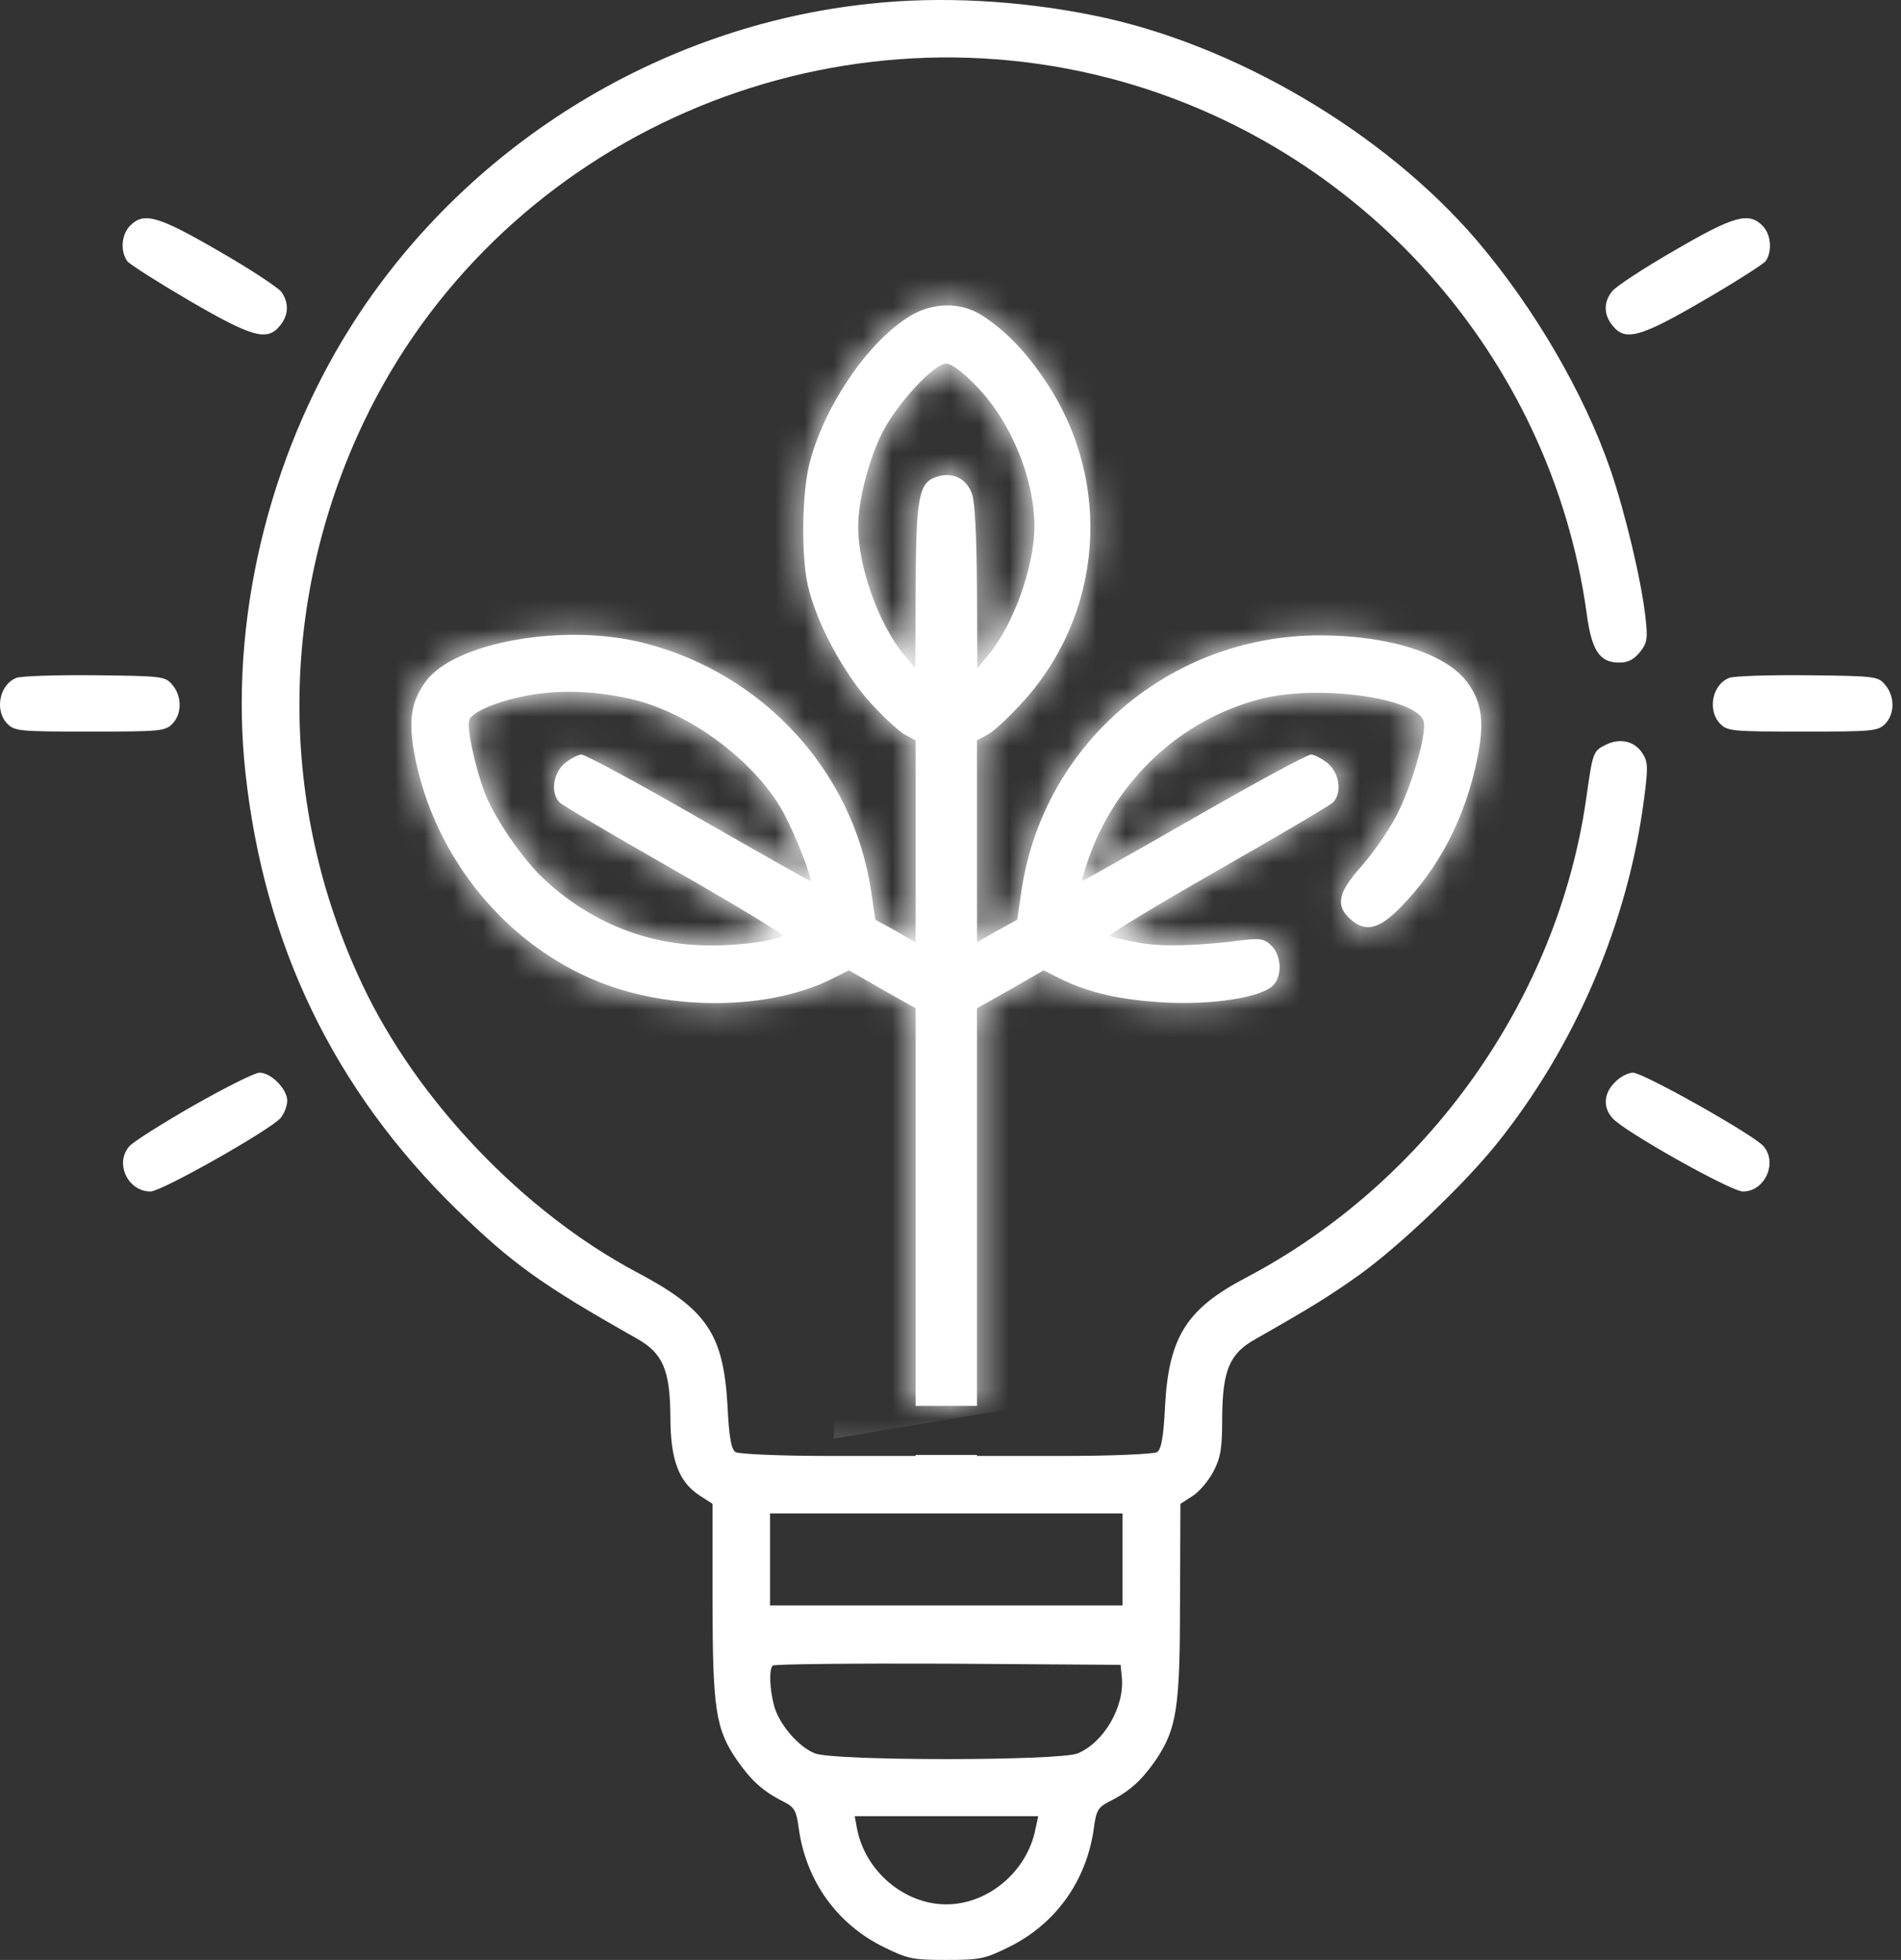 <svg width="65" height="67" viewBox="0 0 65 67" fill="none" xmlns="http://www.w3.org/2000/svg">
<rect x="0" y="0" width="65" height="67" fill="#333333" stroke="none"/>
<path fill-rule="evenodd" clip-rule="evenodd" d="M11.982 11.186C15.861 5.028 22.503 0.888 29.736 0.128C32.133 -0.134 34.832 0.01 37.361 0.521C42.169 1.478 47.331 4.517 50.502 8.225C52.454 10.518 54.157 13.427 55.062 16.047C55.559 17.488 56.136 19.886 56.267 21.144C56.346 21.838 56.319 21.982 56.07 22.297C55.861 22.546 55.677 22.65 55.363 22.65C54.695 22.65 54.419 22.244 54.249 20.947C53.031 12.182 46.532 4.91 37.924 2.67C27.718 0.023 16.935 5.002 12.441 14.422C9.519 20.554 9.506 27.55 12.389 33.656C14.262 37.626 17.892 41.425 21.756 43.482C24.167 44.753 24.731 45.592 24.875 48.042C24.927 49.142 25.006 49.548 25.15 49.64C25.255 49.706 26.683 49.771 28.334 49.771H31.308V49.736H33.404V49.771H36.391C38.029 49.771 39.457 49.706 39.562 49.64C39.706 49.548 39.785 49.142 39.837 48.042C39.968 45.697 40.584 44.74 42.575 43.692C48.799 40.429 53.253 34.167 54.236 27.301C54.459 25.716 54.472 25.677 54.891 25.467C55.376 25.218 55.887 25.323 56.162 25.755C56.346 26.044 56.359 26.214 56.214 27.314C55.664 31.559 53.856 35.765 51.183 39.093C50.057 40.495 47.869 42.578 46.506 43.561C45.497 44.282 44.868 44.675 42.929 45.775C42.038 46.273 41.802 46.836 41.789 48.474C41.789 49.535 41.737 49.824 41.488 50.308C41.318 50.623 41.003 51.003 40.767 51.147L40.361 51.409L40.348 54.684C40.348 58.405 40.243 59.1 39.496 60.2C39.025 60.868 38.632 61.235 37.898 61.602C37.544 61.786 37.479 61.904 37.4 62.506C37.151 64.301 36.09 65.782 34.478 66.568C33.679 66.961 33.509 67 32.356 67C31.203 67 31.033 66.961 30.233 66.568C28.622 65.782 27.561 64.301 27.312 62.506C27.233 61.904 27.168 61.786 26.814 61.602C26.08 61.235 25.687 60.868 25.202 60.174C24.469 59.113 24.364 58.431 24.364 54.684V51.409L23.918 51.121C23.211 50.662 22.923 49.902 22.923 48.448C22.91 46.836 22.674 46.273 21.783 45.762C18.507 43.915 17.512 43.194 15.599 41.334C11.419 37.246 9.035 32.306 8.393 26.424C7.829 21.288 9.153 15.68 11.982 11.186ZM33.404 48.059V42.12V34.468L34.544 33.826L35.684 33.171L36.286 33.472C37.243 33.944 38.343 34.193 39.889 34.272C41.488 34.35 43.073 34.101 43.506 33.708C43.846 33.407 43.833 32.686 43.479 32.333C43.244 32.097 43.099 32.071 42.523 32.136C40.911 32.346 39.654 32.372 38.868 32.215C38.422 32.136 38.003 32.031 37.95 31.992C37.885 31.953 39.536 30.957 41.619 29.765C43.689 28.585 45.471 27.537 45.576 27.433C45.89 27.118 45.812 26.45 45.405 26.096C45.209 25.939 44.947 25.795 44.829 25.795C44.698 25.795 42.903 26.764 40.833 27.956C38.75 29.149 37.033 30.118 37.007 30.118C36.981 30.118 37.073 29.791 37.204 29.398C38.147 26.672 40.361 24.602 43.099 23.895C45.078 23.384 48.471 23.856 48.681 24.668C48.786 25.1 48.262 26.908 47.737 27.904C47.475 28.402 46.938 29.175 46.558 29.607C45.759 30.498 45.654 30.944 46.152 31.402C46.676 31.887 47.148 31.782 47.908 30.996C49.205 29.673 50.096 27.956 50.502 25.978C50.764 24.72 50.685 24.026 50.175 23.332C49.467 22.349 47.489 21.72 45.13 21.72C40.034 21.72 35.71 25.389 34.937 30.38L34.78 31.442L34.085 31.822L33.404 32.215V28.769V25.31L33.745 25.127C33.941 25.035 34.465 24.55 34.911 24.065C37.728 21.026 38.068 16.492 35.762 13.047C35.081 12.025 34.426 11.343 33.614 10.806C32.854 10.295 31.832 10.321 31.006 10.872C29.591 11.802 28.176 13.924 27.679 15.837C27.416 16.872 27.39 19.008 27.626 20.03C27.927 21.327 28.858 23.03 29.775 24.039C30.233 24.537 30.771 25.035 30.967 25.127L31.308 25.31V28.769V32.215L30.627 31.822L29.932 31.442L29.775 30.393C29.146 26.358 26.106 23.043 22.071 21.995C19.346 21.275 15.533 21.943 14.55 23.305C14.026 24.026 13.948 24.707 14.21 25.978C14.917 29.385 17.328 32.306 20.473 33.564C22.975 34.573 26.316 34.521 28.425 33.472L29.028 33.171L30.168 33.826L31.308 34.468V42.12V48.059H33.404ZM35.369 17.999C35.369 16.361 34.57 14.422 33.391 13.204C32.919 12.719 32.539 12.431 32.356 12.431C31.924 12.431 30.64 13.833 30.142 14.841C29.696 15.746 29.343 17.134 29.343 17.999C29.343 19.388 30.05 21.353 30.915 22.388L31.295 22.847L31.308 20.095C31.321 17.03 31.413 16.506 32.002 16.309C32.553 16.112 33.05 16.348 33.234 16.885C33.339 17.174 33.391 18.34 33.404 20.095L33.417 22.847L33.797 22.388C34.649 21.366 35.369 19.362 35.369 17.999ZM26.827 27.852C25.91 26.109 23.696 24.419 21.678 23.921C20.604 23.659 19.49 23.581 18.442 23.712C17.315 23.856 16.149 24.288 16.044 24.616C15.952 24.891 16.254 26.266 16.581 27.118C16.922 27.983 17.839 29.319 18.547 30C20.001 31.389 21.848 32.202 23.8 32.306C24.875 32.372 26.421 32.202 26.761 31.992C26.827 31.953 25.176 30.957 23.093 29.765C21.023 28.585 19.241 27.537 19.136 27.433C18.822 27.118 18.9 26.45 19.306 26.096C19.503 25.939 19.765 25.795 19.883 25.795C20.014 25.795 21.809 26.764 23.879 27.956C25.962 29.149 27.679 30.118 27.705 30.118C27.81 30.118 27.233 28.625 26.827 27.852ZM38.383 54.881V53.309V51.736H32.356H26.329V53.309V54.881H32.356H38.383ZM36.85 59.938C37.741 59.571 38.461 58.34 38.357 57.331L38.317 56.912L32.408 56.872C29.159 56.859 26.46 56.886 26.421 56.938C26.29 57.069 26.316 57.763 26.473 58.327C26.643 58.943 27.299 59.715 27.862 59.938C28.478 60.2 36.234 60.2 36.85 59.938ZM32.356 65.1C33.797 65.1 35.133 63.961 35.409 62.506L35.5 62.087H32.356H29.225L29.303 62.506C29.578 63.961 30.915 65.1 32.356 65.1Z" fill="#ffffff"/>
<mask id="mask0_88_1160" style="mask-type:alpha" maskUnits="userSpaceOnUse" x="8" y="0" width="49" height="68">
<path fill-rule="evenodd" clip-rule="evenodd" d="M11.982 11.186C15.861 5.028 22.503 0.888 29.736 0.128C32.133 -0.134 34.832 0.01 37.361 0.521C42.169 1.478 47.331 4.517 50.502 8.225C52.454 10.518 54.157 13.427 55.062 16.047C55.559 17.488 56.136 19.886 56.267 21.144C56.346 21.838 56.319 21.982 56.07 22.297C55.861 22.546 55.677 22.65 55.363 22.65C54.695 22.65 54.419 22.244 54.249 20.947C53.031 12.182 46.532 4.91 37.924 2.67C27.718 0.023 16.935 5.002 12.441 14.422C9.519 20.554 9.506 27.55 12.389 33.656C14.262 37.626 17.892 41.425 21.756 43.482C24.167 44.753 24.731 45.592 24.875 48.042C24.927 49.142 25.006 49.548 25.15 49.64C25.255 49.706 26.683 49.771 28.334 49.771H31.308V49.736H33.404V49.771H36.391C38.029 49.771 39.457 49.706 39.562 49.64C39.706 49.548 39.785 49.142 39.837 48.042C39.968 45.697 40.584 44.74 42.575 43.692C48.799 40.429 53.253 34.167 54.236 27.301C54.459 25.716 54.472 25.677 54.891 25.467C55.376 25.218 55.887 25.323 56.162 25.755C56.346 26.044 56.359 26.214 56.214 27.314C55.664 31.559 53.856 35.765 51.183 39.093C50.057 40.495 47.869 42.578 46.506 43.561C45.497 44.282 44.868 44.675 42.929 45.775C42.038 46.273 41.802 46.836 41.789 48.474C41.789 49.535 41.737 49.824 41.488 50.308C41.318 50.623 41.003 51.003 40.767 51.147L40.361 51.409L40.348 54.684C40.348 58.405 40.243 59.1 39.496 60.2C39.025 60.868 38.632 61.235 37.898 61.602C37.544 61.786 37.479 61.904 37.4 62.506C37.151 64.301 36.09 65.782 34.478 66.568C33.679 66.961 33.509 67 32.356 67C31.203 67 31.033 66.961 30.233 66.568C28.622 65.782 27.561 64.301 27.312 62.506C27.233 61.904 27.168 61.786 26.814 61.602C26.08 61.235 25.687 60.868 25.202 60.174C24.469 59.113 24.364 58.431 24.364 54.684V51.409L23.918 51.121C23.211 50.662 22.923 49.902 22.923 48.448C22.91 46.836 22.674 46.273 21.783 45.762C18.507 43.915 17.512 43.194 15.599 41.334C11.419 37.246 9.035 32.306 8.393 26.424C7.829 21.288 9.153 15.68 11.982 11.186ZM33.404 48.059V42.12V34.468L34.544 33.826L35.684 33.171L36.286 33.472C37.243 33.944 38.343 34.193 39.889 34.272C41.488 34.35 43.073 34.101 43.506 33.708C43.846 33.407 43.833 32.686 43.479 32.333C43.244 32.097 43.099 32.071 42.523 32.136C40.911 32.346 39.654 32.372 38.868 32.215C38.422 32.136 38.003 32.031 37.95 31.992C37.885 31.953 39.536 30.957 41.619 29.765C43.689 28.585 45.471 27.537 45.576 27.433C45.89 27.118 45.812 26.45 45.405 26.096C45.209 25.939 44.947 25.795 44.829 25.795C44.698 25.795 42.903 26.764 40.833 27.956C38.75 29.149 37.033 30.118 37.007 30.118C36.981 30.118 37.073 29.791 37.204 29.398C38.147 26.672 40.361 24.602 43.099 23.895C45.078 23.384 48.471 23.856 48.681 24.668C48.786 25.1 48.262 26.908 47.737 27.904C47.475 28.402 46.938 29.175 46.558 29.607C45.759 30.498 45.654 30.944 46.152 31.402C46.676 31.887 47.148 31.782 47.908 30.996C49.205 29.673 50.096 27.956 50.502 25.978C50.764 24.72 50.685 24.026 50.175 23.332C49.467 22.349 47.489 21.72 45.13 21.72C40.034 21.72 35.71 25.389 34.937 30.38L34.78 31.442L34.085 31.822L33.404 32.215V28.769V25.31L33.745 25.127C33.941 25.035 34.465 24.55 34.911 24.065C37.728 21.026 38.068 16.492 35.762 13.047C35.081 12.025 34.426 11.343 33.614 10.806C32.854 10.295 31.832 10.321 31.006 10.872C29.591 11.802 28.176 13.924 27.679 15.837C27.416 16.872 27.39 19.008 27.626 20.03C27.927 21.327 28.858 23.03 29.775 24.039C30.233 24.537 30.771 25.035 30.967 25.127L31.308 25.31V28.769V32.215L30.627 31.822L29.932 31.442L29.775 30.393C29.146 26.358 26.106 23.043 22.071 21.995C19.346 21.275 15.533 21.943 14.55 23.305C14.026 24.026 13.948 24.707 14.21 25.978C14.917 29.385 17.328 32.306 20.473 33.564C22.975 34.573 26.316 34.521 28.425 33.472L29.028 33.171L30.168 33.826L31.308 34.468V42.12V48.059H33.404ZM35.369 17.999C35.369 16.361 34.57 14.422 33.391 13.204C32.919 12.719 32.539 12.431 32.356 12.431C31.924 12.431 30.64 13.833 30.142 14.841C29.696 15.746 29.343 17.134 29.343 17.999C29.343 19.388 30.05 21.353 30.915 22.388L31.295 22.847L31.308 20.095C31.321 17.03 31.413 16.506 32.002 16.309C32.553 16.112 33.05 16.348 33.234 16.885C33.339 17.174 33.391 18.34 33.404 20.095L33.417 22.847L33.797 22.388C34.649 21.366 35.369 19.362 35.369 17.999ZM26.827 27.852C25.91 26.109 23.696 24.419 21.678 23.921C20.604 23.659 19.49 23.581 18.442 23.712C17.315 23.856 16.149 24.288 16.044 24.616C15.952 24.891 16.254 26.266 16.581 27.118C16.922 27.983 17.839 29.319 18.547 30C20.001 31.389 21.848 32.202 23.8 32.306C24.875 32.372 26.421 32.202 26.761 31.992C26.827 31.953 25.176 30.957 23.093 29.765C21.023 28.585 19.241 27.537 19.136 27.433C18.822 27.118 18.9 26.45 19.306 26.096C19.503 25.939 19.765 25.795 19.883 25.795C20.014 25.795 21.809 26.764 23.879 27.956C25.962 29.149 27.679 30.118 27.705 30.118C27.81 30.118 27.233 28.625 26.827 27.852ZM38.383 54.881V53.309V51.736H32.356H26.329V53.309V54.881H32.356H38.383ZM36.85 59.938C37.741 59.571 38.461 58.34 38.357 57.331L38.317 56.912L32.408 56.872C29.159 56.859 26.46 56.886 26.421 56.938C26.29 57.069 26.316 57.763 26.473 58.327C26.643 58.943 27.299 59.715 27.862 59.938C28.478 60.2 36.234 60.2 36.85 59.938ZM32.356 65.1C33.797 65.1 35.133 63.961 35.409 62.506L35.5 62.087H32.356H29.225L29.303 62.506C29.578 63.961 30.915 65.1 32.356 65.1Z" fill="#ffffff"/>
</mask>
<g mask="url(#mask0_88_1160)">
<path d="M38.013 40.792C37.118 41.239 35.777 45.823 35.218 48.059L28.51 49.177V46.941C28.51 45.823 27.392 44.146 26.833 42.469C26.274 40.792 24.038 40.233 23.479 39.115C22.92 37.997 15.093 32.966 15.093 32.407C15.093 31.848 12.298 25.14 12.298 24.022C12.298 22.904 15.093 18.991 15.093 17.314C15.093 15.636 20.683 11.164 21.802 10.605C22.696 10.158 28.51 8.183 31.305 7.251L39.69 11.164L49.752 17.314L52.547 23.463L51.429 29.053L46.398 35.761C43.976 37.252 38.907 40.345 38.013 40.792Z" fill="#ffffff"/>
</g>
<path d="M4.449 7.714C4.147 8.015 4.108 8.605 4.357 8.933C4.436 9.037 5.405 9.653 6.48 10.282C8.641 11.54 9.139 11.671 9.572 11.134C9.873 10.767 9.886 10.361 9.624 9.981C9.519 9.837 8.55 9.195 7.475 8.579C5.392 7.373 4.92 7.242 4.449 7.714Z" fill="#ffffff"/>
<path d="M57.249 8.566C56.201 9.168 55.245 9.797 55.127 9.954C54.826 10.321 54.826 10.754 55.14 11.134C55.572 11.671 56.07 11.54 58.232 10.282C59.32 9.653 60.276 9.037 60.368 8.933C60.604 8.605 60.564 8.015 60.263 7.714C59.791 7.242 59.293 7.373 57.249 8.566Z" fill="#ffffff"/>
<path d="M0.558 23.174C-0.032 23.41 -0.189 24.301 0.256 24.747C0.505 24.996 0.689 25.009 3.073 25.009C5.458 25.009 5.641 24.996 5.89 24.747C6.218 24.419 6.231 23.816 5.903 23.423C5.654 23.122 5.602 23.109 3.244 23.083C1.933 23.07 0.715 23.109 0.558 23.174Z" fill="#ffffff"/>
<path d="M59.123 23.174C58.533 23.41 58.376 24.301 58.822 24.747C59.071 24.996 59.254 25.009 61.639 25.009C64.023 25.009 64.207 24.996 64.456 24.747C64.783 24.419 64.796 23.816 64.469 23.423C64.22 23.122 64.167 23.109 61.809 23.083C60.499 23.07 59.28 23.109 59.123 23.174Z" fill="#ffffff"/>
<path d="M6.611 37.796C5.536 38.412 4.541 39.041 4.423 39.185C3.912 39.761 4.37 40.731 5.143 40.731C5.523 40.731 9.231 38.635 9.598 38.215C9.716 38.071 9.821 37.809 9.821 37.626C9.821 37.233 9.27 36.669 8.877 36.669C8.707 36.669 7.698 37.18 6.611 37.796Z" fill="#ffffff"/>
<path d="M55.219 36.997C54.839 37.364 54.8 37.848 55.127 38.215C55.494 38.661 59.189 40.731 59.595 40.731C60.342 40.731 60.787 39.761 60.302 39.185C59.962 38.792 56.188 36.669 55.834 36.669C55.677 36.669 55.389 36.813 55.219 36.997Z" fill="#ffffff"/>
</svg>
